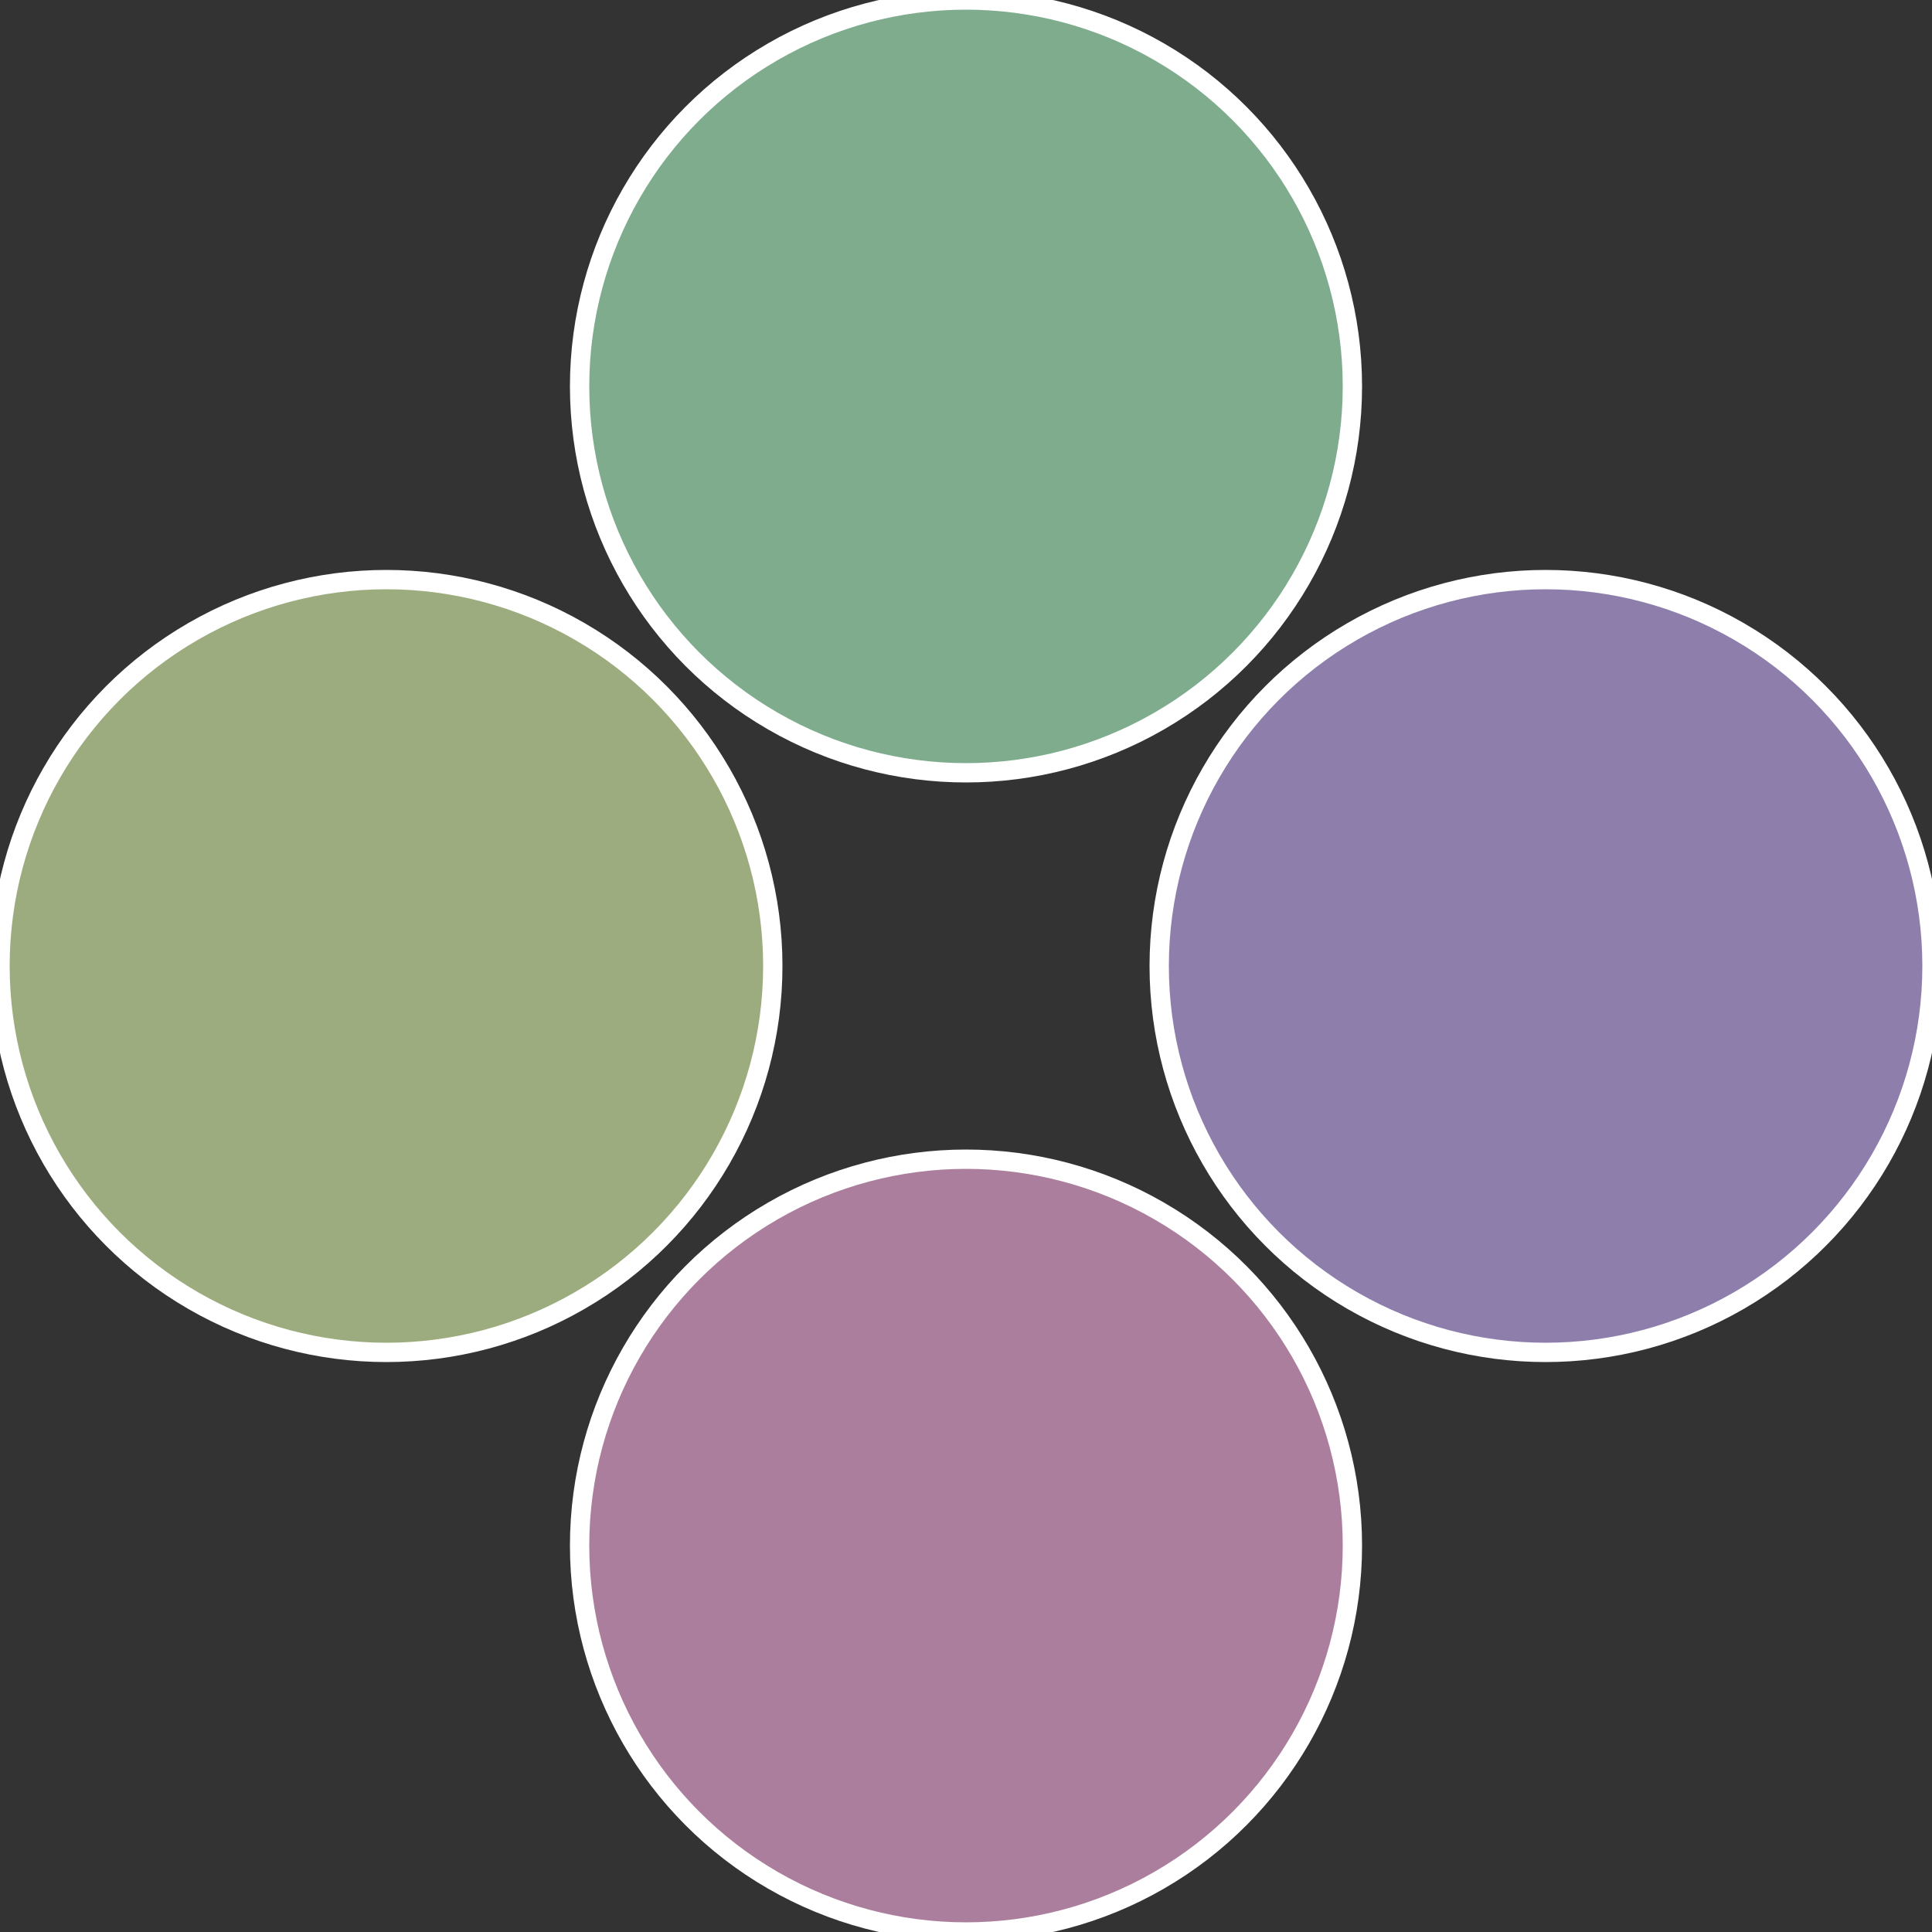 <?xml version="1.0" standalone="no"?>
<svg width="500" height="500" viewBox="-1 -1 2 2" xmlns="http://www.w3.org/2000/svg">
 
                <rect x="-1" y="-1" width="2" height="2" fill="#333333" stroke="none"/>
 
                <circle cx="0.6" cy="0" r="0.4" fill="#8e7eac" stroke="#fff" stroke-width="1%" />
             
                <circle cx="3.6739403974421E-17" cy="0.6" r="0.4" fill="#ac7e9d" stroke="#fff" stroke-width="1%" />
             
                <circle cx="-0.6" cy="7.3478807948841E-17" r="0.4" fill="#9dac7e" stroke="#fff" stroke-width="1%" />
             
                <circle cx="-1.1021821192326E-16" cy="-0.6" r="0.4" fill="#7eac8d" stroke="#fff" stroke-width="1%" />
            </svg>
